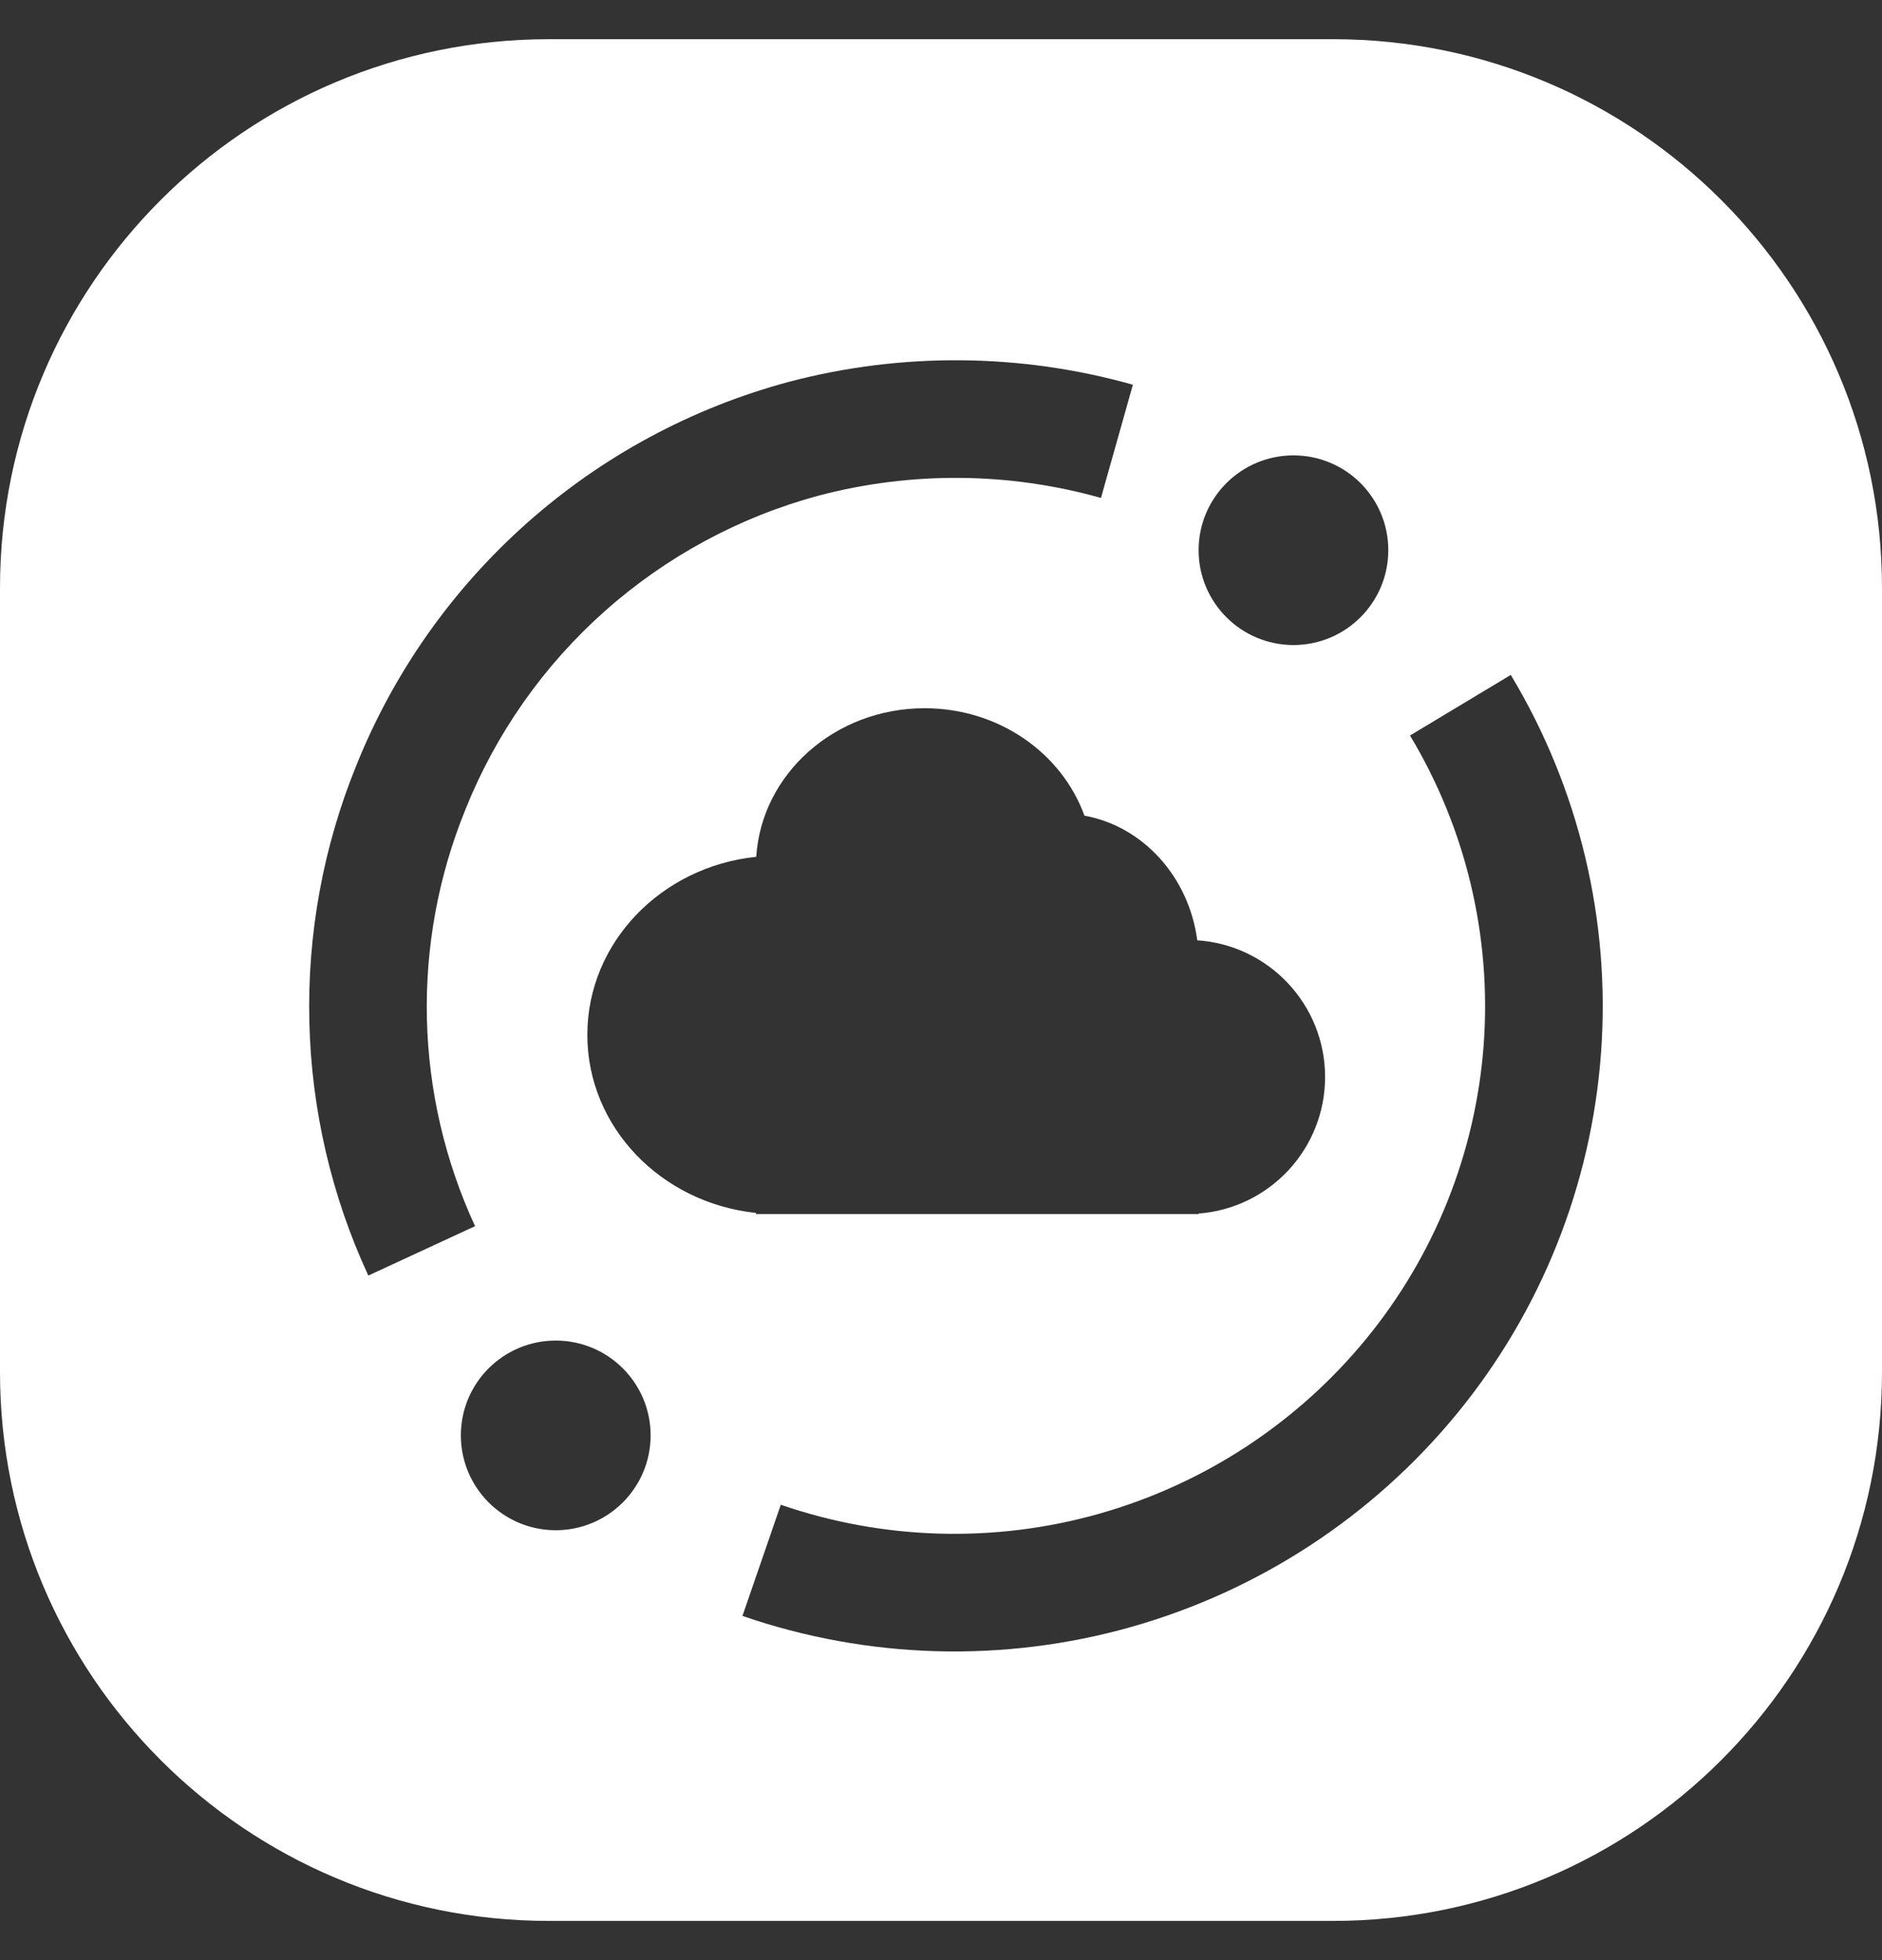 <svg width="24" height="25" viewBox="0 0 24 25" fill="none" xmlns="http://www.w3.org/2000/svg">
<rect x="0" y="0" width="24" height="25" fill="#333333" stroke="none"/>
<path fill-rule="evenodd" clip-rule="evenodd" d="M7 0.5H17C20.866 0.5 24 3.634 24 7.5V17.5C24 21.366 20.866 24.5 17 24.5H7C3.134 24.5 0 21.366 0 17.5V7.5C0 3.634 3.134 0.5 7 0.5ZM17.704 7.017C17.704 7.685 17.163 8.227 16.495 8.227C15.827 8.227 15.285 7.685 15.285 7.017C15.285 6.349 15.827 5.808 16.495 5.808C17.163 5.808 17.704 6.349 17.704 7.017ZM7.087 19.517C7.755 19.517 8.297 18.975 8.297 18.307C8.297 17.639 7.755 17.098 7.087 17.098C6.419 17.098 5.877 17.639 5.877 18.307C5.877 18.975 6.419 19.517 7.087 19.517ZM15.285 15.478C16.187 15.41 16.898 14.656 16.898 13.736C16.898 12.811 16.178 12.053 15.268 11.993C15.161 11.182 14.575 10.538 13.829 10.403C13.541 9.606 12.738 9.033 11.791 9.033C10.647 9.033 9.711 9.871 9.644 10.928C8.433 11.053 7.49 12.022 7.49 13.199C7.49 14.375 8.431 15.343 9.641 15.47V15.484H15.285V15.478ZM5.444 12.996C5.466 13.91 5.675 14.809 6.058 15.639L4.697 16.269C4.227 15.253 3.971 14.151 3.945 13.032C3.918 11.913 4.122 10.801 4.543 9.765C5.019 8.578 5.765 7.519 6.721 6.67C7.677 5.82 8.818 5.205 10.053 4.872L10.056 4.871C11.497 4.491 13.013 4.503 14.447 4.907L14.04 6.351C12.865 6.02 11.622 6.01 10.441 6.321C9.432 6.593 8.499 7.097 7.717 7.791C6.934 8.486 6.324 9.353 5.935 10.325L5.934 10.328C5.589 11.175 5.423 12.083 5.444 12.996ZM17.981 9.381C18.693 10.565 19.021 11.941 18.921 13.319C18.82 14.698 18.296 16.011 17.419 17.08C16.54 18.151 15.353 18.928 14.019 19.306C12.685 19.684 11.268 19.644 9.957 19.192L9.468 20.61C11.068 21.162 12.799 21.211 14.428 20.75C16.057 20.288 17.505 19.34 18.579 18.031C19.652 16.723 20.294 15.116 20.417 13.428C20.54 11.741 20.138 10.057 19.266 8.608L17.981 9.381Z" fill="white"/>
</svg>
